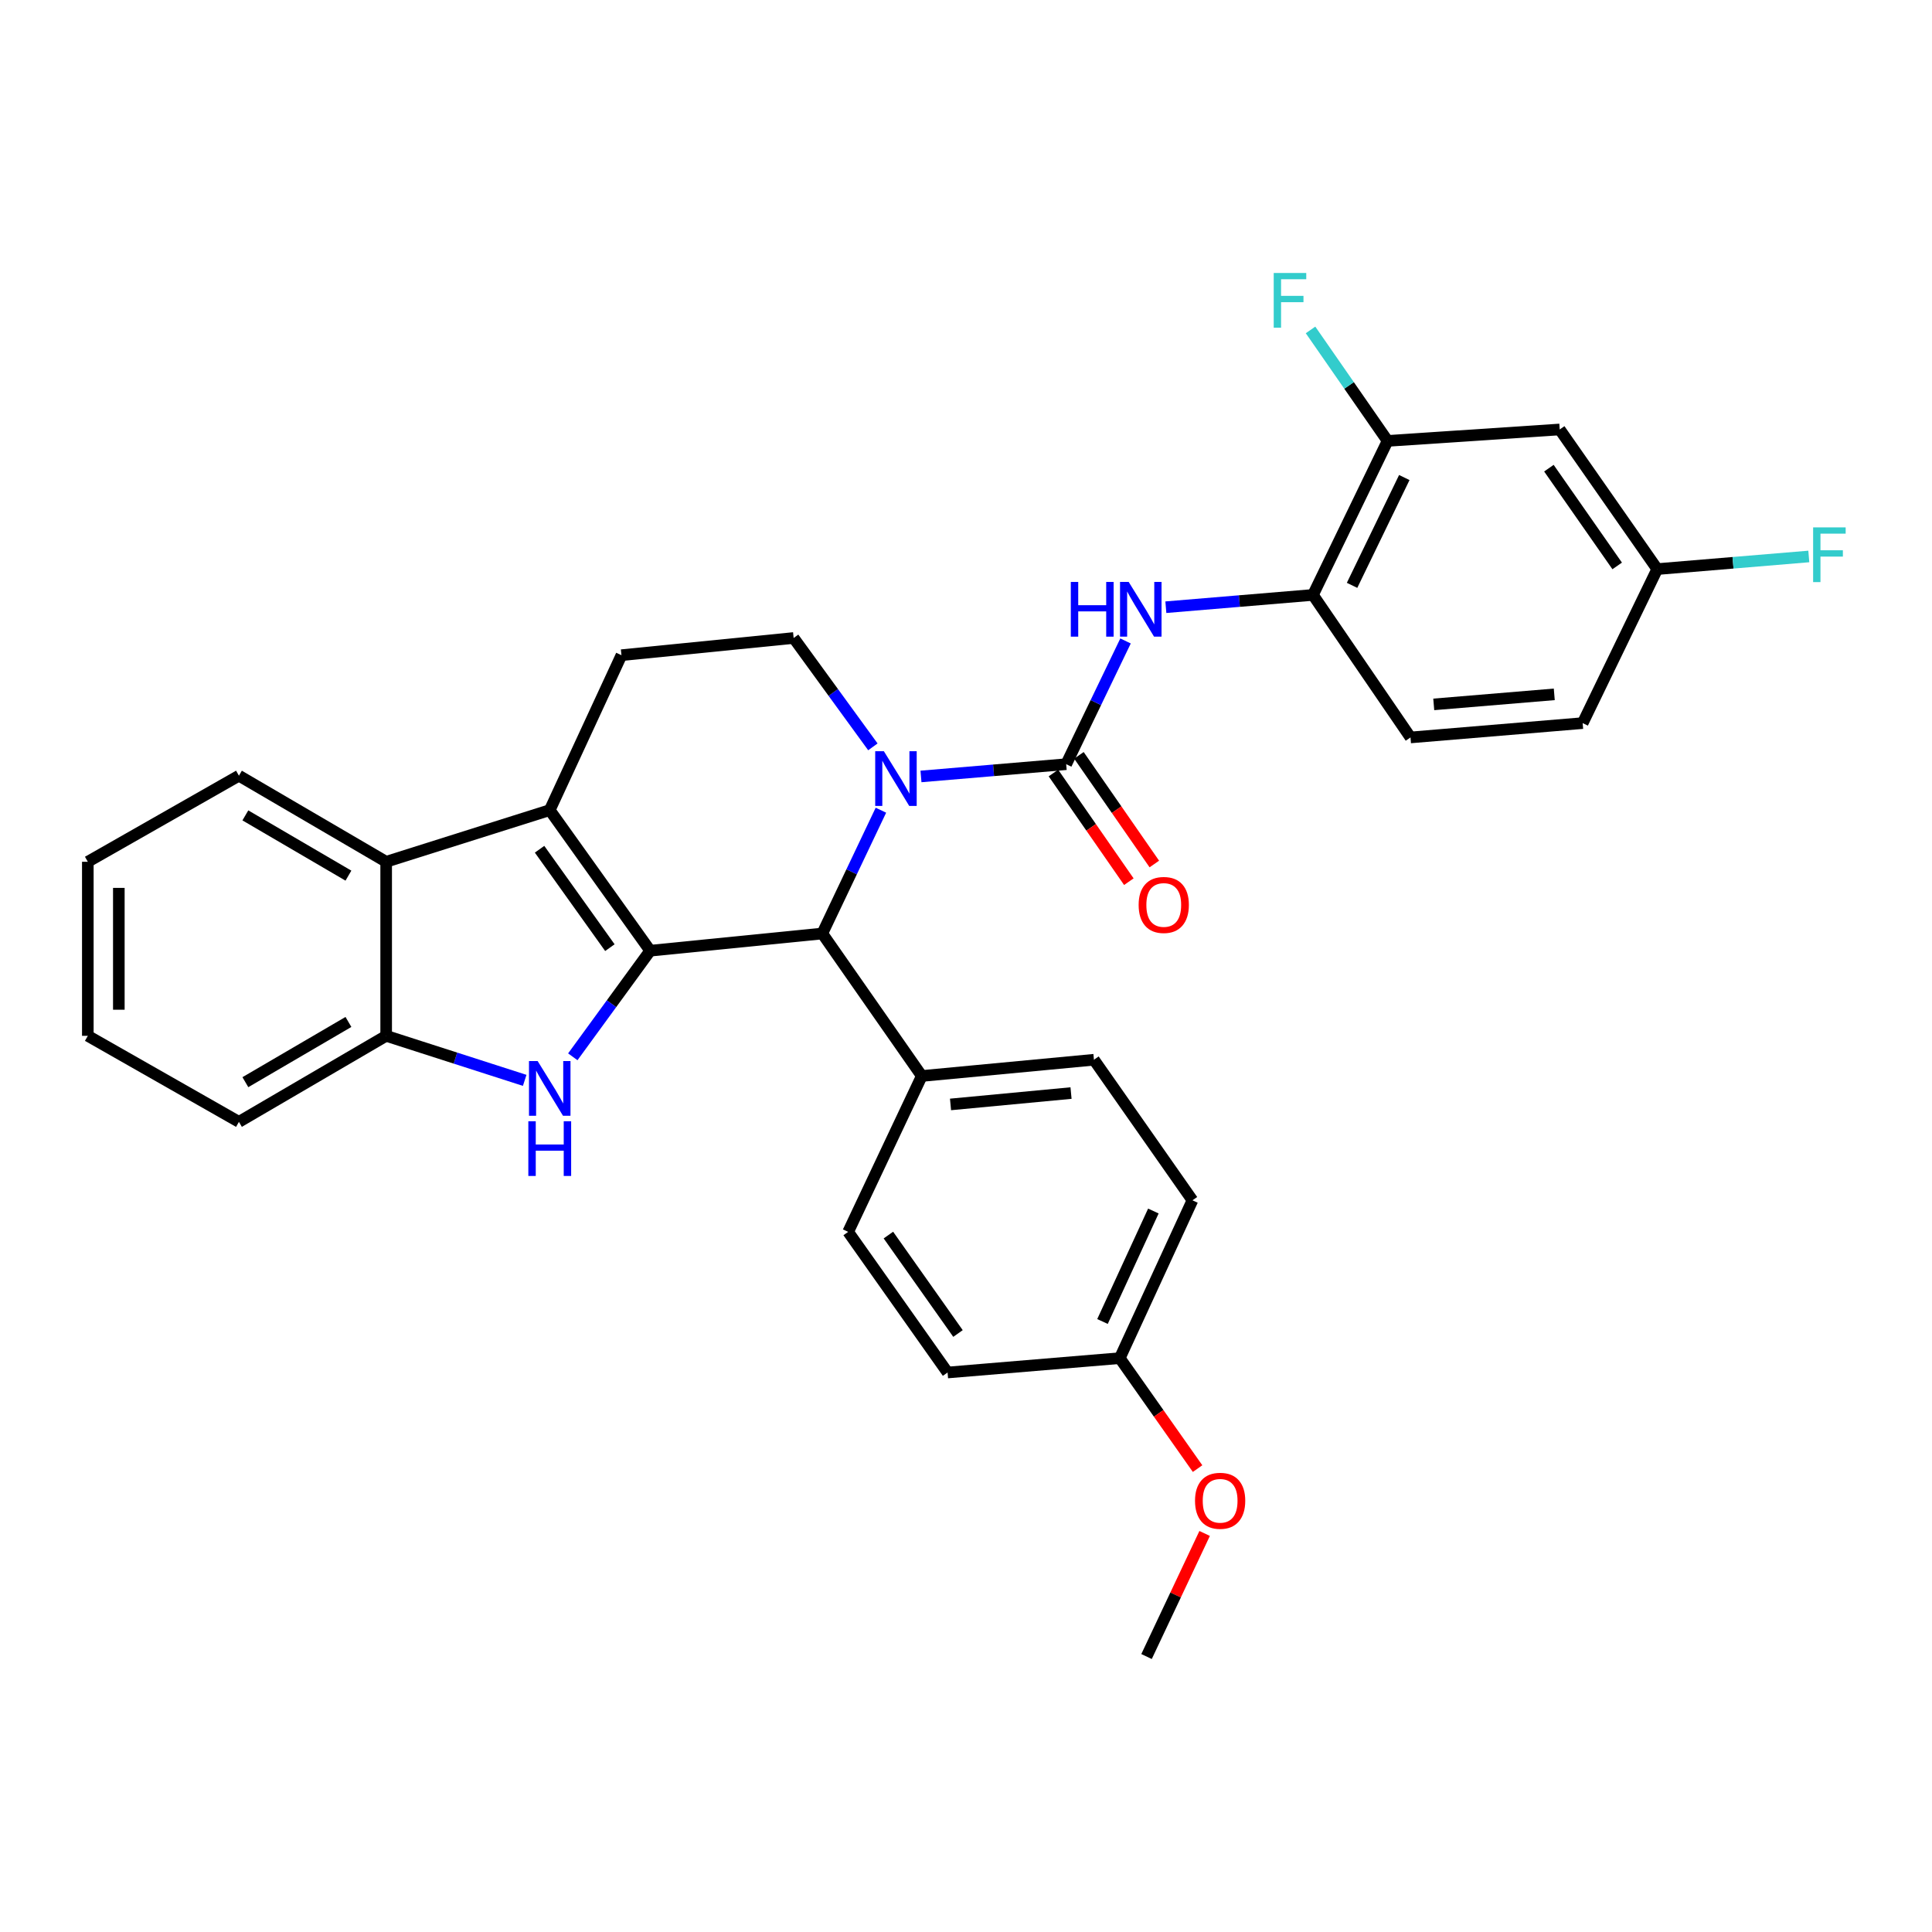 <?xml version='1.0' encoding='iso-8859-1'?>
<svg version='1.1' baseProfile='full'
              xmlns='http://www.w3.org/2000/svg'
                      xmlns:rdkit='http://www.rdkit.org/xml'
                      xmlns:xlink='http://www.w3.org/1999/xlink'
                  xml:space='preserve'
width='1000px' height='1000px' viewBox='0 0 1000 1000'>
<!-- END OF HEADER -->
<rect style='opacity:1.0;fill:#FFFFFF;stroke:none' width='1000' height='1000' x='0' y='0'> </rect>
<path class='bond-1' d='M 336.53,492.086 L 284.544,419.319' style='fill:none;fill-rule:evenodd;stroke:#000000;stroke-width:6px;stroke-linecap:butt;stroke-linejoin:miter;stroke-opacity:1' />
<path class='bond-1' d='M 315.67,490.503 L 279.28,439.566' style='fill:none;fill-rule:evenodd;stroke:#000000;stroke-width:6px;stroke-linecap:butt;stroke-linejoin:miter;stroke-opacity:1' />
<path class='bond-2' d='M 336.53,492.086 L 316.505,519.542' style='fill:none;fill-rule:evenodd;stroke:#000000;stroke-width:6px;stroke-linecap:butt;stroke-linejoin:miter;stroke-opacity:1' />
<path class='bond-2' d='M 316.505,519.542 L 296.48,546.998' style='fill:none;fill-rule:evenodd;stroke:#0000FF;stroke-width:6px;stroke-linecap:butt;stroke-linejoin:miter;stroke-opacity:1' />
<path class='bond-4' d='M 336.53,492.086 L 425.618,483.185' style='fill:none;fill-rule:evenodd;stroke:#000000;stroke-width:6px;stroke-linecap:butt;stroke-linejoin:miter;stroke-opacity:1' />
<path class='bond-0' d='M 455.958,419.36 L 440.788,451.273' style='fill:none;fill-rule:evenodd;stroke:#0000FF;stroke-width:6px;stroke-linecap:butt;stroke-linejoin:miter;stroke-opacity:1' />
<path class='bond-0' d='M 440.788,451.273 L 425.618,483.185' style='fill:none;fill-rule:evenodd;stroke:#000000;stroke-width:6px;stroke-linecap:butt;stroke-linejoin:miter;stroke-opacity:1' />
<path class='bond-3' d='M 476.696,401.887 L 514.274,398.715' style='fill:none;fill-rule:evenodd;stroke:#0000FF;stroke-width:6px;stroke-linecap:butt;stroke-linejoin:miter;stroke-opacity:1' />
<path class='bond-3' d='M 514.274,398.715 L 551.852,395.542' style='fill:none;fill-rule:evenodd;stroke:#000000;stroke-width:6px;stroke-linecap:butt;stroke-linejoin:miter;stroke-opacity:1' />
<path class='bond-8' d='M 451.801,386.571 L 431.294,358.397' style='fill:none;fill-rule:evenodd;stroke:#0000FF;stroke-width:6px;stroke-linecap:butt;stroke-linejoin:miter;stroke-opacity:1' />
<path class='bond-8' d='M 431.294,358.397 L 410.786,330.223' style='fill:none;fill-rule:evenodd;stroke:#000000;stroke-width:6px;stroke-linecap:butt;stroke-linejoin:miter;stroke-opacity:1' />
<path class='bond-5' d='M 284.544,419.319 L 199.88,446.057' style='fill:none;fill-rule:evenodd;stroke:#000000;stroke-width:6px;stroke-linecap:butt;stroke-linejoin:miter;stroke-opacity:1' />
<path class='bond-9' d='M 284.544,419.319 L 321.663,339.123' style='fill:none;fill-rule:evenodd;stroke:#000000;stroke-width:6px;stroke-linecap:butt;stroke-linejoin:miter;stroke-opacity:1' />
<path class='bond-7' d='M 271.581,559.196 L 235.73,547.67' style='fill:none;fill-rule:evenodd;stroke:#0000FF;stroke-width:6px;stroke-linecap:butt;stroke-linejoin:miter;stroke-opacity:1' />
<path class='bond-7' d='M 235.73,547.67 L 199.88,536.144' style='fill:none;fill-rule:evenodd;stroke:#000000;stroke-width:6px;stroke-linecap:butt;stroke-linejoin:miter;stroke-opacity:1' />
<path class='bond-6' d='M 551.852,395.542 L 567.214,363.65' style='fill:none;fill-rule:evenodd;stroke:#000000;stroke-width:6px;stroke-linecap:butt;stroke-linejoin:miter;stroke-opacity:1' />
<path class='bond-6' d='M 567.214,363.65 L 582.577,331.758' style='fill:none;fill-rule:evenodd;stroke:#0000FF;stroke-width:6px;stroke-linecap:butt;stroke-linejoin:miter;stroke-opacity:1' />
<path class='bond-14' d='M 545.257,400.119 L 564.773,428.239' style='fill:none;fill-rule:evenodd;stroke:#000000;stroke-width:6px;stroke-linecap:butt;stroke-linejoin:miter;stroke-opacity:1' />
<path class='bond-14' d='M 564.773,428.239 L 584.288,456.36' style='fill:none;fill-rule:evenodd;stroke:#FF0000;stroke-width:6px;stroke-linecap:butt;stroke-linejoin:miter;stroke-opacity:1' />
<path class='bond-14' d='M 558.446,390.966 L 577.962,419.086' style='fill:none;fill-rule:evenodd;stroke:#000000;stroke-width:6px;stroke-linecap:butt;stroke-linejoin:miter;stroke-opacity:1' />
<path class='bond-14' d='M 577.962,419.086 L 597.477,447.207' style='fill:none;fill-rule:evenodd;stroke:#FF0000;stroke-width:6px;stroke-linecap:butt;stroke-linejoin:miter;stroke-opacity:1' />
<path class='bond-13' d='M 425.618,483.185 L 477.114,556.933' style='fill:none;fill-rule:evenodd;stroke:#000000;stroke-width:6px;stroke-linecap:butt;stroke-linejoin:miter;stroke-opacity:1' />
<path class='bond-25' d='M 199.88,446.057 L 123.671,401.5' style='fill:none;fill-rule:evenodd;stroke:#000000;stroke-width:6px;stroke-linecap:butt;stroke-linejoin:miter;stroke-opacity:1' />
<path class='bond-25' d='M 180.346,453.232 L 126.999,422.042' style='fill:none;fill-rule:evenodd;stroke:#000000;stroke-width:6px;stroke-linecap:butt;stroke-linejoin:miter;stroke-opacity:1' />
<path class='bond-31' d='M 199.88,446.057 L 199.88,536.144' style='fill:none;fill-rule:evenodd;stroke:#000000;stroke-width:6px;stroke-linecap:butt;stroke-linejoin:miter;stroke-opacity:1' />
<path class='bond-10' d='M 603.445,314.29 L 641.514,311.113' style='fill:none;fill-rule:evenodd;stroke:#0000FF;stroke-width:6px;stroke-linecap:butt;stroke-linejoin:miter;stroke-opacity:1' />
<path class='bond-10' d='M 641.514,311.113 L 679.584,307.935' style='fill:none;fill-rule:evenodd;stroke:#000000;stroke-width:6px;stroke-linecap:butt;stroke-linejoin:miter;stroke-opacity:1' />
<path class='bond-27' d='M 199.88,536.144 L 123.671,580.674' style='fill:none;fill-rule:evenodd;stroke:#000000;stroke-width:6px;stroke-linecap:butt;stroke-linejoin:miter;stroke-opacity:1' />
<path class='bond-27' d='M 180.349,528.963 L 127.003,560.134' style='fill:none;fill-rule:evenodd;stroke:#000000;stroke-width:6px;stroke-linecap:butt;stroke-linejoin:miter;stroke-opacity:1' />
<path class='bond-32' d='M 410.786,330.223 L 321.663,339.123' style='fill:none;fill-rule:evenodd;stroke:#000000;stroke-width:6px;stroke-linecap:butt;stroke-linejoin:miter;stroke-opacity:1' />
<path class='bond-11' d='M 679.584,307.935 L 718.21,228.212' style='fill:none;fill-rule:evenodd;stroke:#000000;stroke-width:6px;stroke-linecap:butt;stroke-linejoin:miter;stroke-opacity:1' />
<path class='bond-11' d='M 699.825,302.976 L 726.863,247.17' style='fill:none;fill-rule:evenodd;stroke:#000000;stroke-width:6px;stroke-linecap:butt;stroke-linejoin:miter;stroke-opacity:1' />
<path class='bond-15' d='M 679.584,307.935 L 730.072,381.701' style='fill:none;fill-rule:evenodd;stroke:#000000;stroke-width:6px;stroke-linecap:butt;stroke-linejoin:miter;stroke-opacity:1' />
<path class='bond-12' d='M 718.21,228.212 L 807.298,222.29' style='fill:none;fill-rule:evenodd;stroke:#000000;stroke-width:6px;stroke-linecap:butt;stroke-linejoin:miter;stroke-opacity:1' />
<path class='bond-19' d='M 718.21,228.212 L 698.27,199.491' style='fill:none;fill-rule:evenodd;stroke:#000000;stroke-width:6px;stroke-linecap:butt;stroke-linejoin:miter;stroke-opacity:1' />
<path class='bond-19' d='M 698.27,199.491 L 678.33,170.771' style='fill:none;fill-rule:evenodd;stroke:#33CCCC;stroke-width:6px;stroke-linecap:butt;stroke-linejoin:miter;stroke-opacity:1' />
<path class='bond-35' d='M 807.298,222.29 L 857.786,294.566' style='fill:none;fill-rule:evenodd;stroke:#000000;stroke-width:6px;stroke-linecap:butt;stroke-linejoin:miter;stroke-opacity:1' />
<path class='bond-35' d='M 801.71,242.324 L 837.052,292.918' style='fill:none;fill-rule:evenodd;stroke:#000000;stroke-width:6px;stroke-linecap:butt;stroke-linejoin:miter;stroke-opacity:1' />
<path class='bond-16' d='M 477.114,556.933 L 566.22,548.523' style='fill:none;fill-rule:evenodd;stroke:#000000;stroke-width:6px;stroke-linecap:butt;stroke-linejoin:miter;stroke-opacity:1' />
<path class='bond-16' d='M 491.988,571.654 L 554.362,565.767' style='fill:none;fill-rule:evenodd;stroke:#000000;stroke-width:6px;stroke-linecap:butt;stroke-linejoin:miter;stroke-opacity:1' />
<path class='bond-17' d='M 477.114,556.933 L 439.005,637.619' style='fill:none;fill-rule:evenodd;stroke:#000000;stroke-width:6px;stroke-linecap:butt;stroke-linejoin:miter;stroke-opacity:1' />
<path class='bond-21' d='M 730.072,381.701 L 819.186,374.28' style='fill:none;fill-rule:evenodd;stroke:#000000;stroke-width:6px;stroke-linecap:butt;stroke-linejoin:miter;stroke-opacity:1' />
<path class='bond-21' d='M 742.107,364.589 L 804.487,359.395' style='fill:none;fill-rule:evenodd;stroke:#000000;stroke-width:6px;stroke-linecap:butt;stroke-linejoin:miter;stroke-opacity:1' />
<path class='bond-22' d='M 566.22,548.523 L 617.207,621.281' style='fill:none;fill-rule:evenodd;stroke:#000000;stroke-width:6px;stroke-linecap:butt;stroke-linejoin:miter;stroke-opacity:1' />
<path class='bond-23' d='M 439.005,637.619 L 490.465,710.404' style='fill:none;fill-rule:evenodd;stroke:#000000;stroke-width:6px;stroke-linecap:butt;stroke-linejoin:miter;stroke-opacity:1' />
<path class='bond-23' d='M 459.832,639.269 L 495.854,690.219' style='fill:none;fill-rule:evenodd;stroke:#000000;stroke-width:6px;stroke-linecap:butt;stroke-linejoin:miter;stroke-opacity:1' />
<path class='bond-18' d='M 857.786,294.566 L 819.186,374.28' style='fill:none;fill-rule:evenodd;stroke:#000000;stroke-width:6px;stroke-linecap:butt;stroke-linejoin:miter;stroke-opacity:1' />
<path class='bond-24' d='M 857.786,294.566 L 897.011,291.296' style='fill:none;fill-rule:evenodd;stroke:#000000;stroke-width:6px;stroke-linecap:butt;stroke-linejoin:miter;stroke-opacity:1' />
<path class='bond-24' d='M 897.011,291.296 L 936.236,288.025' style='fill:none;fill-rule:evenodd;stroke:#33CCCC;stroke-width:6px;stroke-linecap:butt;stroke-linejoin:miter;stroke-opacity:1' />
<path class='bond-20' d='M 579.589,702.975 L 490.465,710.404' style='fill:none;fill-rule:evenodd;stroke:#000000;stroke-width:6px;stroke-linecap:butt;stroke-linejoin:miter;stroke-opacity:1' />
<path class='bond-26' d='M 579.589,702.975 L 599.726,731.561' style='fill:none;fill-rule:evenodd;stroke:#000000;stroke-width:6px;stroke-linecap:butt;stroke-linejoin:miter;stroke-opacity:1' />
<path class='bond-26' d='M 599.726,731.561 L 619.863,760.147' style='fill:none;fill-rule:evenodd;stroke:#FF0000;stroke-width:6px;stroke-linecap:butt;stroke-linejoin:miter;stroke-opacity:1' />
<path class='bond-33' d='M 579.589,702.975 L 617.207,621.281' style='fill:none;fill-rule:evenodd;stroke:#000000;stroke-width:6px;stroke-linecap:butt;stroke-linejoin:miter;stroke-opacity:1' />
<path class='bond-33' d='M 570.65,684.006 L 596.983,626.82' style='fill:none;fill-rule:evenodd;stroke:#000000;stroke-width:6px;stroke-linecap:butt;stroke-linejoin:miter;stroke-opacity:1' />
<path class='bond-29' d='M 123.671,401.5 L 45.455,446.057' style='fill:none;fill-rule:evenodd;stroke:#000000;stroke-width:6px;stroke-linecap:butt;stroke-linejoin:miter;stroke-opacity:1' />
<path class='bond-28' d='M 623.519,793.713 L 608.483,825.566' style='fill:none;fill-rule:evenodd;stroke:#FF0000;stroke-width:6px;stroke-linecap:butt;stroke-linejoin:miter;stroke-opacity:1' />
<path class='bond-28' d='M 608.483,825.566 L 593.448,857.418' style='fill:none;fill-rule:evenodd;stroke:#000000;stroke-width:6px;stroke-linecap:butt;stroke-linejoin:miter;stroke-opacity:1' />
<path class='bond-30' d='M 123.671,580.674 L 45.455,536.144' style='fill:none;fill-rule:evenodd;stroke:#000000;stroke-width:6px;stroke-linecap:butt;stroke-linejoin:miter;stroke-opacity:1' />
<path class='bond-34' d='M 45.455,446.057 L 45.455,536.144' style='fill:none;fill-rule:evenodd;stroke:#000000;stroke-width:6px;stroke-linecap:butt;stroke-linejoin:miter;stroke-opacity:1' />
<path class='bond-34' d='M 61.508,459.57 L 61.508,522.631' style='fill:none;fill-rule:evenodd;stroke:#000000;stroke-width:6px;stroke-linecap:butt;stroke-linejoin:miter;stroke-opacity:1' />
<path  class='atom-1' d='M 457.485 388.82
L 466.765 403.82
Q 467.685 405.3, 469.165 407.98
Q 470.645 410.66, 470.725 410.82
L 470.725 388.82
L 474.485 388.82
L 474.485 417.14
L 470.605 417.14
L 460.645 400.74
Q 459.485 398.82, 458.245 396.62
Q 457.045 394.42, 456.685 393.74
L 456.685 417.14
L 453.005 417.14
L 453.005 388.82
L 457.485 388.82
' fill='#0000FF'/>
<path  class='atom-3' d='M 278.284 549.203
L 287.564 564.203
Q 288.484 565.683, 289.964 568.363
Q 291.444 571.043, 291.524 571.203
L 291.524 549.203
L 295.284 549.203
L 295.284 577.523
L 291.404 577.523
L 281.444 561.123
Q 280.284 559.203, 279.044 557.003
Q 277.844 554.803, 277.484 554.123
L 277.484 577.523
L 273.804 577.523
L 273.804 549.203
L 278.284 549.203
' fill='#0000FF'/>
<path  class='atom-3' d='M 273.464 580.355
L 277.304 580.355
L 277.304 592.395
L 291.784 592.395
L 291.784 580.355
L 295.624 580.355
L 295.624 608.675
L 291.784 608.675
L 291.784 595.595
L 277.304 595.595
L 277.304 608.675
L 273.464 608.675
L 273.464 580.355
' fill='#0000FF'/>
<path  class='atom-7' d='M 554.249 301.213
L 558.089 301.213
L 558.089 313.253
L 572.569 313.253
L 572.569 301.213
L 576.409 301.213
L 576.409 329.533
L 572.569 329.533
L 572.569 316.453
L 558.089 316.453
L 558.089 329.533
L 554.249 329.533
L 554.249 301.213
' fill='#0000FF'/>
<path  class='atom-7' d='M 584.209 301.213
L 593.489 316.213
Q 594.409 317.693, 595.889 320.373
Q 597.369 323.053, 597.449 323.213
L 597.449 301.213
L 601.209 301.213
L 601.209 329.533
L 597.329 329.533
L 587.369 313.133
Q 586.209 311.213, 584.969 309.013
Q 583.769 306.813, 583.409 306.133
L 583.409 329.533
L 579.729 329.533
L 579.729 301.213
L 584.209 301.213
' fill='#0000FF'/>
<path  class='atom-15' d='M 589.358 468.398
Q 589.358 461.598, 592.718 457.798
Q 596.078 453.998, 602.358 453.998
Q 608.638 453.998, 611.998 457.798
Q 615.358 461.598, 615.358 468.398
Q 615.358 475.278, 611.958 479.198
Q 608.558 483.078, 602.358 483.078
Q 596.118 483.078, 592.718 479.198
Q 589.358 475.318, 589.358 468.398
M 602.358 479.878
Q 606.678 479.878, 608.998 476.998
Q 611.358 474.078, 611.358 468.398
Q 611.358 462.838, 608.998 460.038
Q 606.678 457.198, 602.358 457.198
Q 598.038 457.198, 595.678 459.998
Q 593.358 462.798, 593.358 468.398
Q 593.358 474.118, 595.678 476.998
Q 598.038 479.878, 602.358 479.878
' fill='#FF0000'/>
<path  class='atom-20' d='M 659.275 141.294
L 676.115 141.294
L 676.115 144.534
L 663.075 144.534
L 663.075 153.134
L 674.675 153.134
L 674.675 156.414
L 663.075 156.414
L 663.075 169.614
L 659.275 169.614
L 659.275 141.294
' fill='#33CCCC'/>
<path  class='atom-25' d='M 938.471 272.977
L 955.311 272.977
L 955.311 276.217
L 942.271 276.217
L 942.271 284.817
L 953.871 284.817
L 953.871 288.097
L 942.271 288.097
L 942.271 301.297
L 938.471 301.297
L 938.471 272.977
' fill='#33CCCC'/>
<path  class='atom-27' d='M 618.539 776.803
Q 618.539 770.003, 621.899 766.203
Q 625.259 762.403, 631.539 762.403
Q 637.819 762.403, 641.179 766.203
Q 644.539 770.003, 644.539 776.803
Q 644.539 783.683, 641.139 787.603
Q 637.739 791.483, 631.539 791.483
Q 625.299 791.483, 621.899 787.603
Q 618.539 783.723, 618.539 776.803
M 631.539 788.283
Q 635.859 788.283, 638.179 785.403
Q 640.539 782.483, 640.539 776.803
Q 640.539 771.243, 638.179 768.443
Q 635.859 765.603, 631.539 765.603
Q 627.219 765.603, 624.859 768.403
Q 622.539 771.203, 622.539 776.803
Q 622.539 782.523, 624.859 785.403
Q 627.219 788.283, 631.539 788.283
' fill='#FF0000'/>
</svg>
